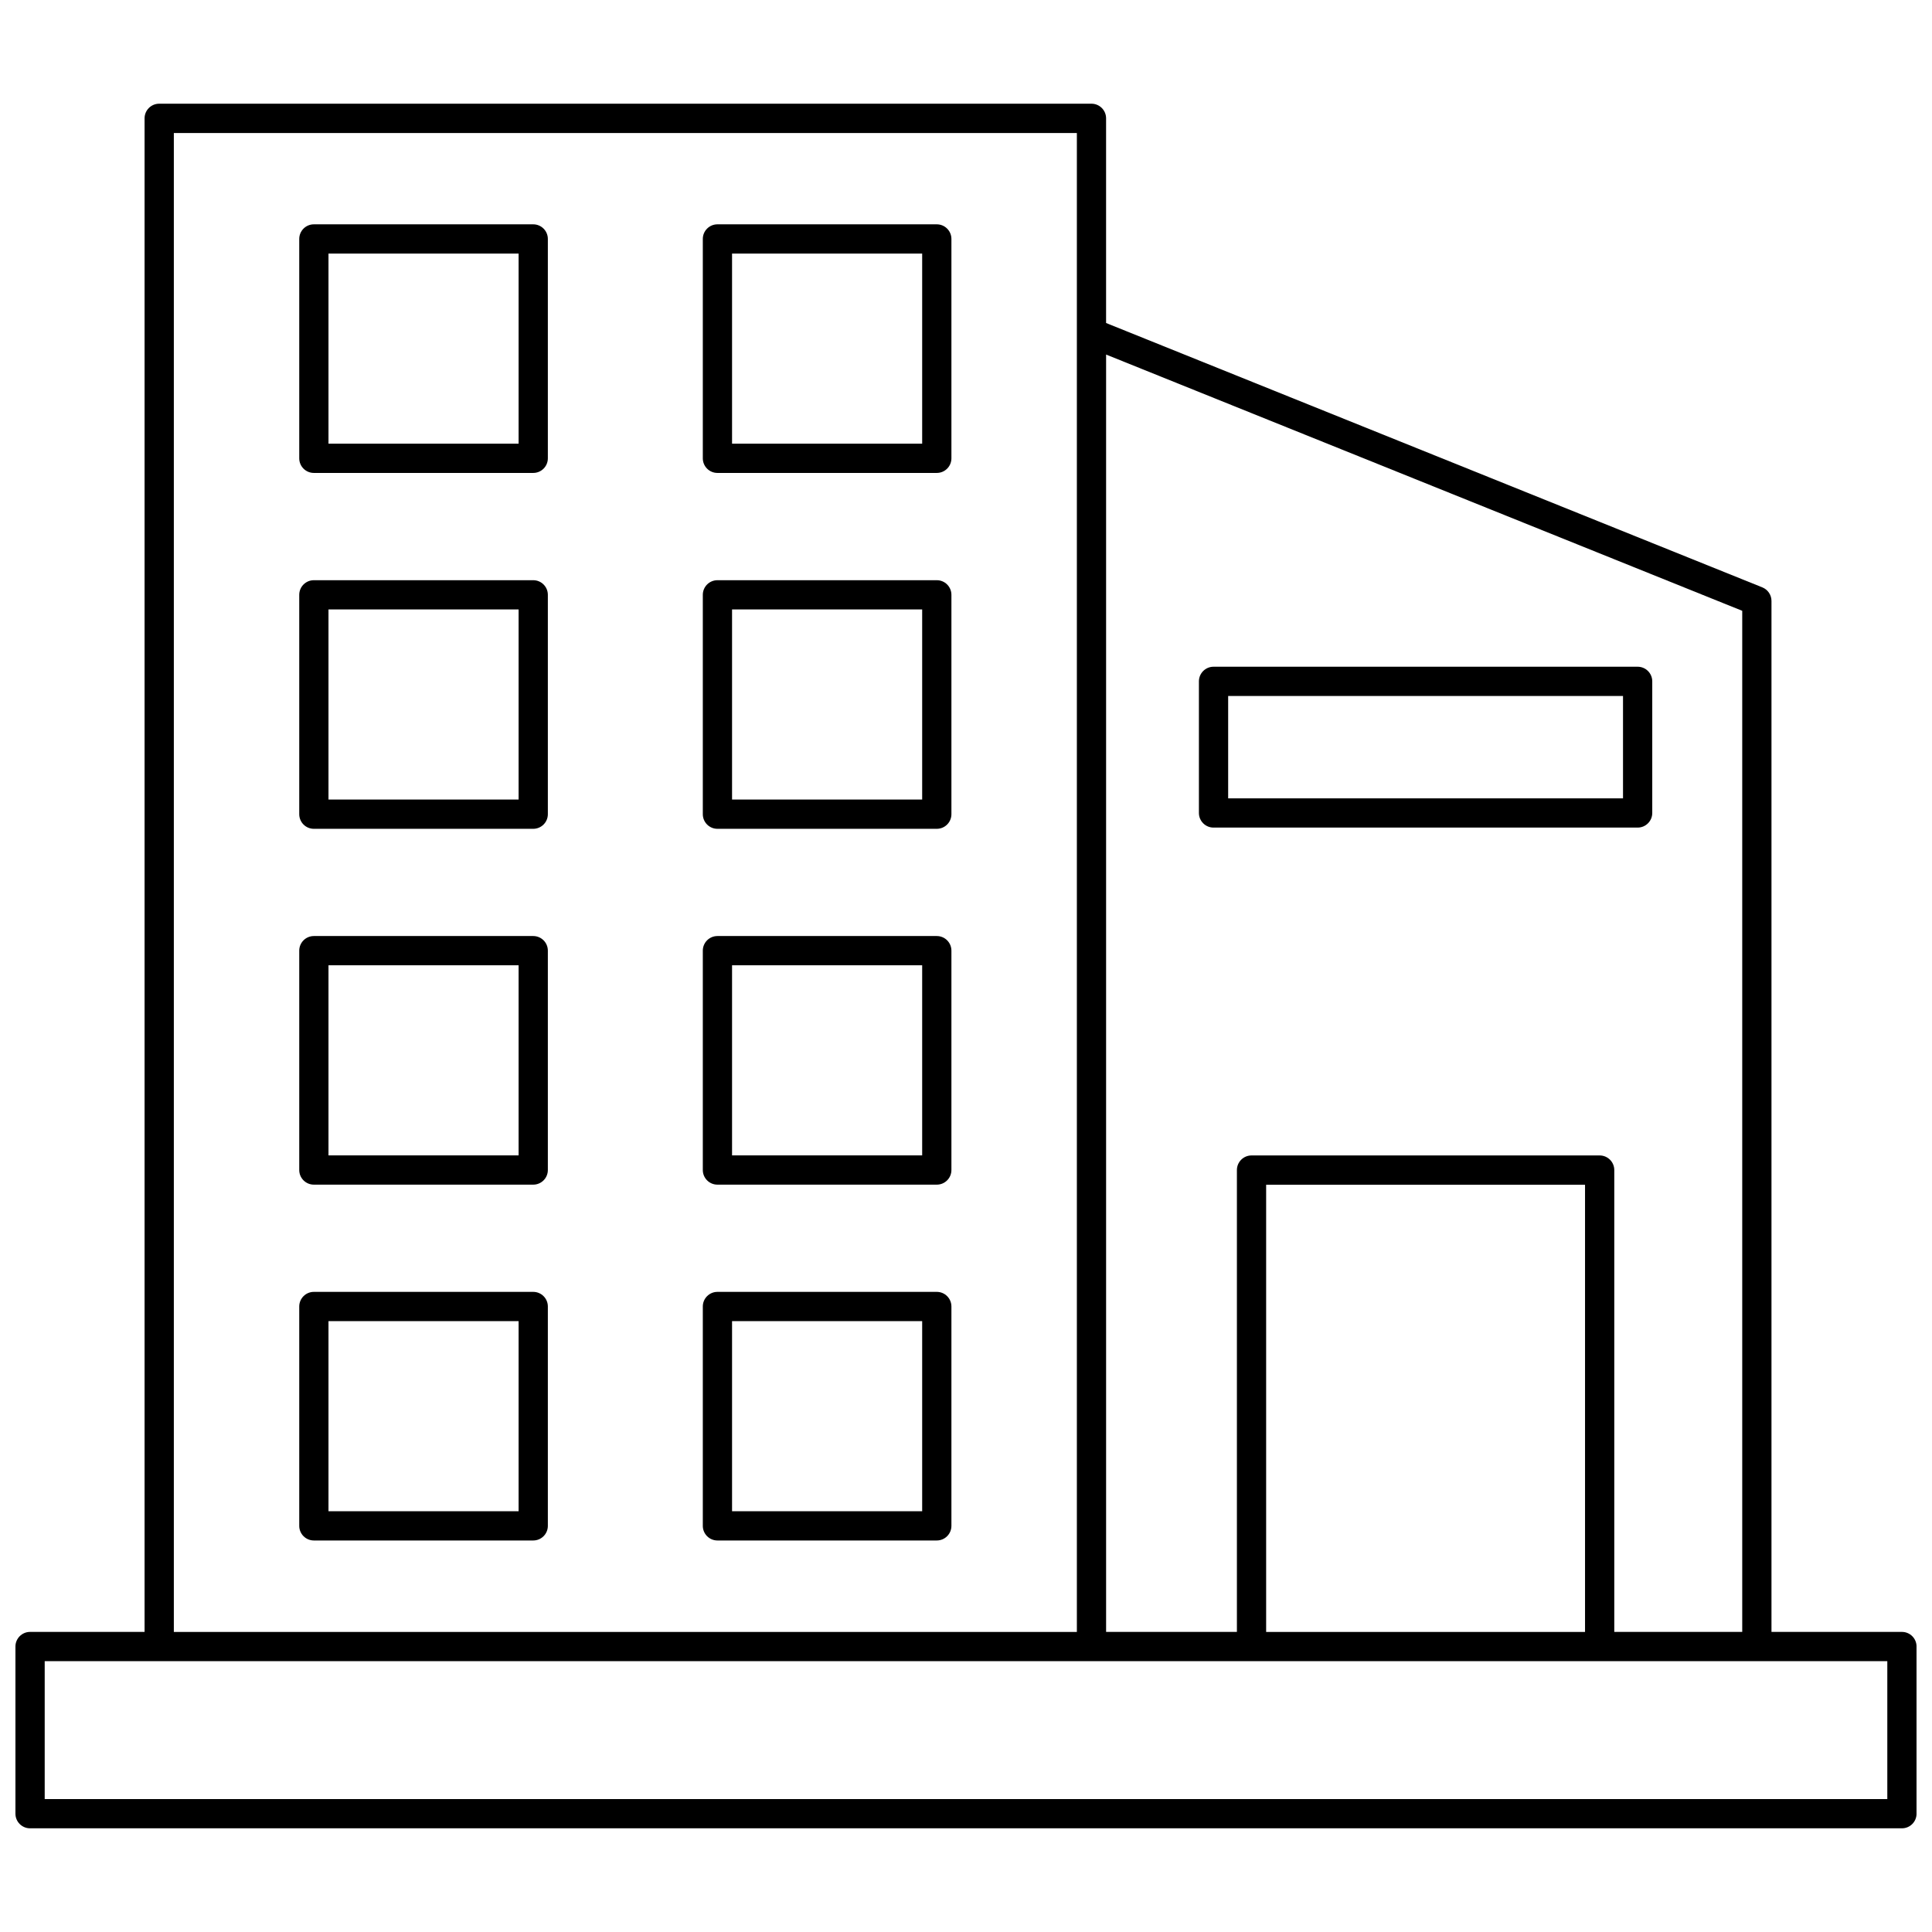 <?xml version="1.0" encoding="UTF-8"?>
<!-- Uploaded to: SVG Repo, www.svgrepo.com, Generator: SVG Repo Mixer Tools -->
<svg width="800px" height="800px" version="1.1" viewBox="144 144 512 512" xmlns="http://www.w3.org/2000/svg">
 <defs>
  <clipPath id="a">
   <path d="m148.09 171h503.81v458h-503.81z"/>
  </clipPath>
 </defs>
 <g clip-path="url(#a)">
  <path d="m151.97 628.52h496.06c2.141 0 3.875-1.734 3.875-3.875v-44.297c0-2.141-1.734-3.875-3.875-3.875h-34.57v-273.22c0-1.582-0.961-3.004-2.426-3.594l-173.91-70.059v-54.242c0-2.141-1.734-3.875-3.875-3.875h-247.06c-2.141 0-3.875 1.734-3.875 3.875v401.11l-30.348 0.004c-2.141 0-3.875 1.734-3.875 3.875v44.297c0 2.141 1.734 3.875 3.875 3.875zm453.74-322.65v270.6h-33.91v-122.39c0-2.141-1.734-3.875-3.875-3.875h-92.258c-2.141 0-3.875 1.734-3.875 3.875v122.39h-34.664v-338.51zm-41.66 270.61h-84.508v-118.51h84.508zm-373.98-397.23h239.31v397.23h-239.31zm-34.223 404.98h488.31v36.547h-488.31z"/>
 </g>
 <path d="m285.31 203.45h-58.133c-2.141 0-3.875 1.734-3.875 3.875v58.133c0 2.141 1.734 3.875 3.875 3.875h58.133c2.141 0 3.875-1.734 3.875-3.875v-58.133c0-2.137-1.734-3.875-3.875-3.875zm-3.875 58.133h-50.383v-50.383h50.383z"/>
 <path d="m392.26 203.45h-58.133c-2.141 0-3.875 1.734-3.875 3.875v58.133c0 2.141 1.734 3.875 3.875 3.875h58.133c2.141 0 3.875-1.734 3.875-3.875v-58.133c0-2.137-1.73-3.875-3.875-3.875zm-3.875 58.133h-50.383v-50.383h50.383z"/>
 <path d="m285.31 297.76h-58.133c-2.141 0-3.875 1.734-3.875 3.875v58.133c0 2.141 1.734 3.875 3.875 3.875h58.133c2.141 0 3.875-1.734 3.875-3.875v-58.133c0-2.141-1.734-3.875-3.875-3.875zm-3.875 58.133h-50.383v-50.383h50.383z"/>
 <path d="m392.26 297.76h-58.133c-2.141 0-3.875 1.734-3.875 3.875v58.133c0 2.141 1.734 3.875 3.875 3.875h58.133c2.141 0 3.875-1.734 3.875-3.875v-58.133c0-2.141-1.73-3.875-3.875-3.875zm-3.875 58.133h-50.383v-50.383h50.383z"/>
 <path d="m285.31 392.06h-58.133c-2.141 0-3.875 1.734-3.875 3.875v58.133c0 2.141 1.734 3.875 3.875 3.875h58.133c2.141 0 3.875-1.734 3.875-3.875v-58.133c0-2.141-1.734-3.875-3.875-3.875zm-3.875 58.129h-50.383v-50.383h50.383z"/>
 <path d="m392.26 392.06h-58.133c-2.141 0-3.875 1.734-3.875 3.875v58.133c0 2.141 1.734 3.875 3.875 3.875h58.133c2.141 0 3.875-1.734 3.875-3.875v-58.133c0-2.141-1.73-3.875-3.875-3.875zm-3.875 58.129h-50.383v-50.383h50.383z"/>
 <path d="m285.31 486.36h-58.133c-2.141 0-3.875 1.734-3.875 3.875v58.133c0 2.141 1.734 3.875 3.875 3.875h58.133c2.141 0 3.875-1.734 3.875-3.875v-58.133c0-2.141-1.734-3.875-3.875-3.875zm-3.875 58.133h-50.383v-50.383h50.383z"/>
 <path d="m392.26 486.36h-58.133c-2.141 0-3.875 1.734-3.875 3.875v58.133c0 2.141 1.734 3.875 3.875 3.875h58.133c2.141 0 3.875-1.734 3.875-3.875v-58.133c0-2.141-1.73-3.875-3.875-3.875zm-3.875 58.133h-50.383v-50.383h50.383z"/>
 <path d="m465.6 363.32h112.39c2.141 0 3.875-1.734 3.875-3.875v-34.879c0-2.141-1.734-3.875-3.875-3.875h-112.39c-2.141 0-3.875 1.734-3.875 3.875v34.879c0 2.141 1.734 3.875 3.875 3.875zm3.875-34.879h104.64v27.129h-104.64z"/>
</svg>